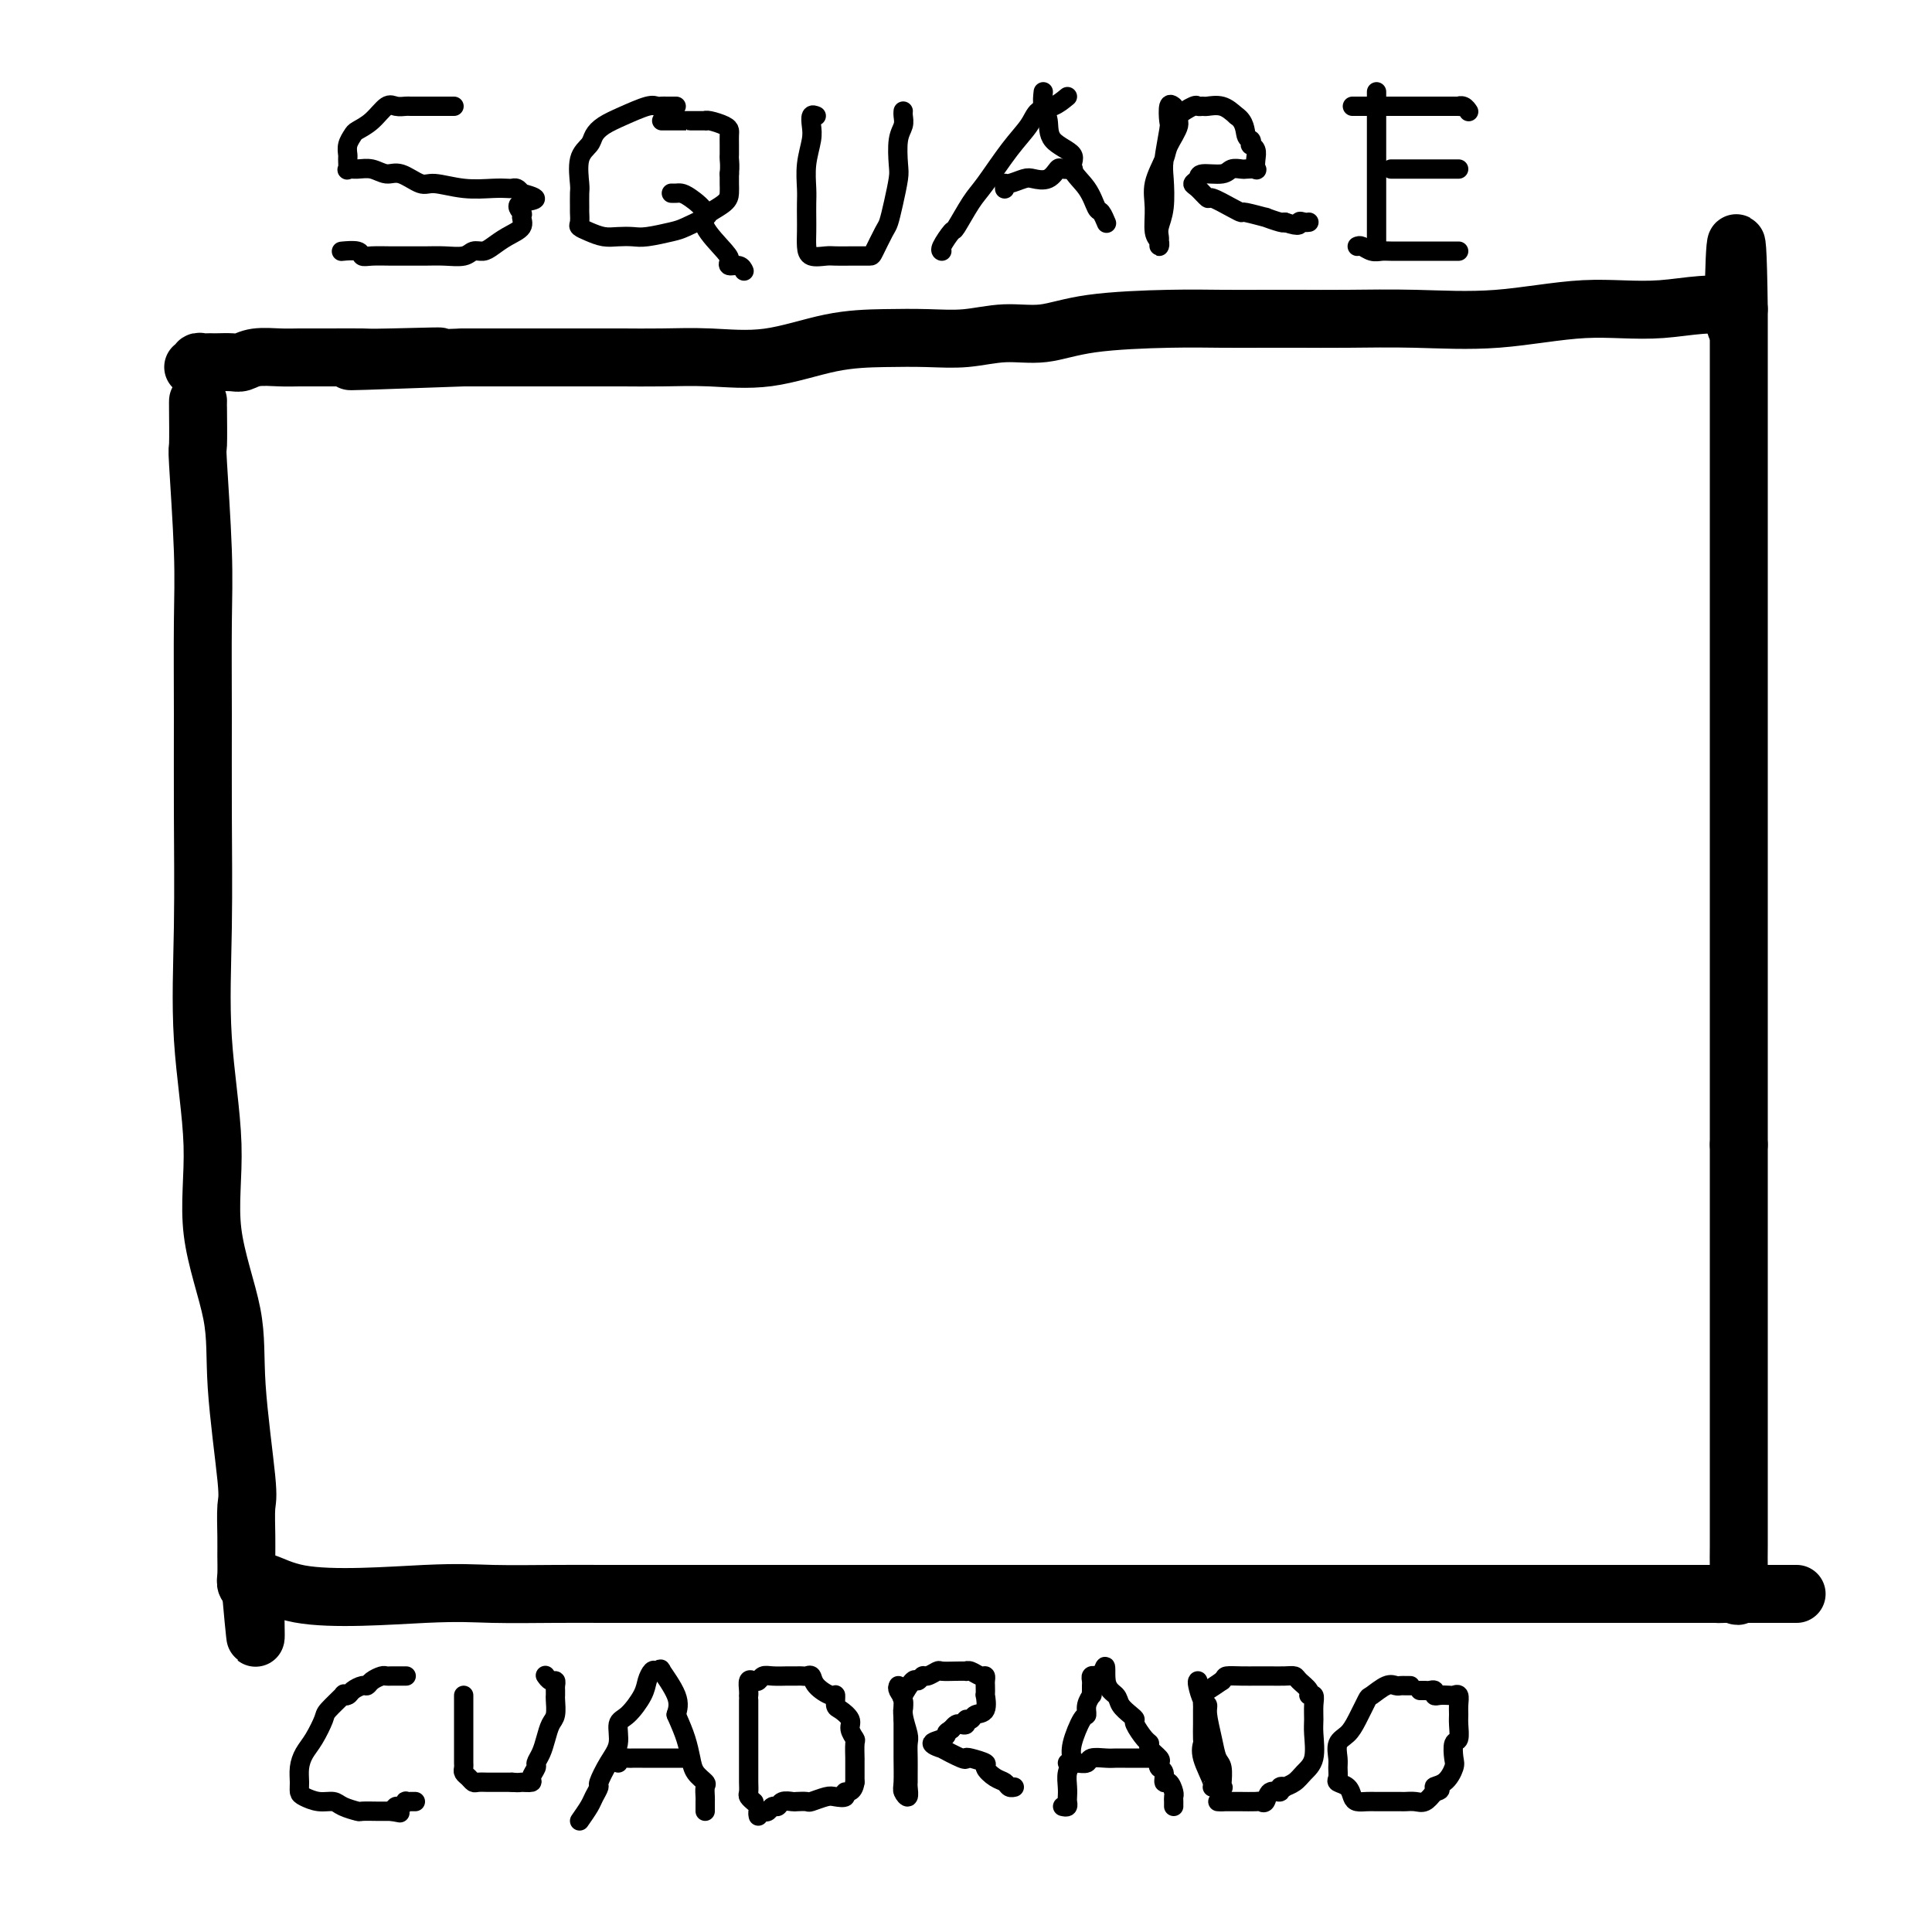 <svg viewBox='0 0 400 400' version='1.1' xmlns='http://www.w3.org/2000/svg' xmlns:xlink='http://www.w3.org/1999/xlink'><g fill='none' stroke='#000000' stroke-width='12' stroke-linecap='round' stroke-linejoin='round'><path d='M41,83c-0.008,0.051 -0.016,0.103 0,2c0.016,1.897 0.057,5.640 0,7c-0.057,1.360 -0.212,0.339 0,4c0.212,3.661 0.789,12.005 1,18c0.211,5.995 0.054,9.642 0,15c-0.054,5.358 -0.006,12.428 0,19c0.006,6.572 -0.031,12.647 0,20c0.031,7.353 0.128,15.985 0,24c-0.128,8.015 -0.481,15.415 0,23c0.481,7.585 1.797,15.356 2,22c0.203,6.644 -0.706,12.161 0,18c0.706,5.839 3.026,12.001 4,17c0.974,4.999 0.601,8.836 1,15c0.399,6.164 1.571,14.656 2,19c0.429,4.344 0.114,4.540 0,6c-0.114,1.460 -0.027,4.184 0,6c0.027,1.816 -0.007,2.724 0,4c0.007,1.276 0.053,2.919 0,4c-0.053,1.081 -0.207,1.599 0,2c0.207,0.401 0.773,0.686 1,1c0.227,0.314 0.113,0.657 0,1'/><path d='M52,330c1.602,17.791 0.607,4.767 1,0c0.393,-4.767 2.175,-1.277 9,0c6.825,1.277 18.692,0.342 26,0c7.308,-0.342 10.055,-0.092 14,0c3.945,0.092 9.087,0.025 13,0c3.913,-0.025 6.597,-0.007 10,0c3.403,0.007 7.524,0.002 12,0c4.476,-0.002 9.305,-0.000 14,0c4.695,0.000 9.255,0.000 14,0c4.745,-0.000 9.673,-0.000 14,0c4.327,0.000 8.051,0.000 12,0c3.949,-0.000 8.124,-0.000 12,0c3.876,0.000 7.454,0.000 11,0c3.546,-0.000 7.058,-0.000 14,0c6.942,0.000 17.312,0.000 25,0c7.688,-0.000 12.694,-0.000 18,0c5.306,0.000 10.911,0.000 15,0c4.089,-0.000 6.662,-0.000 10,0c3.338,0.000 7.440,0.000 10,0c2.560,-0.000 3.577,-0.000 5,0c1.423,0.000 3.253,0.000 5,0c1.747,-0.000 3.411,-0.000 5,0c1.589,0.000 3.102,0.000 4,0c0.898,-0.000 1.179,-0.000 2,0c0.821,0.000 2.182,0.000 3,0c0.818,-0.000 1.094,0.000 3,0c1.906,0.000 5.442,0.000 7,0c1.558,0.000 1.139,0.000 2,0c0.861,0.000 3.001,0.000 4,0c0.999,0.000 0.857,0.000 1,0c0.143,0.000 0.572,0.000 1,0'/><path d='M348,330c46.165,-0.000 13.578,-0.001 2,0c-11.578,0.001 -2.146,0.004 2,0c4.146,-0.004 3.006,-0.016 3,0c-0.006,0.016 1.123,0.060 2,0c0.877,-0.060 1.503,-0.225 2,0c0.497,0.225 0.865,0.839 1,0c0.135,-0.839 0.036,-3.130 0,-5c-0.036,-1.870 -0.010,-3.319 0,-5c0.010,-1.681 0.003,-3.593 0,-5c-0.003,-1.407 -0.001,-2.310 0,-4c0.001,-1.690 0.000,-4.169 0,-7c-0.000,-2.831 -0.000,-6.016 0,-9c0.000,-2.984 0.000,-5.766 0,-9c-0.000,-3.234 -0.000,-6.918 0,-11c0.000,-4.082 0.000,-8.560 0,-12c-0.000,-3.440 -0.000,-5.840 0,-10c0.000,-4.160 0.000,-10.080 0,-16'/><path d='M360,237c0.000,-15.922 0.000,-11.727 0,-13c0.000,-1.273 0.000,-8.014 0,-13c0.000,-4.986 0.000,-8.216 0,-12c0.000,-3.784 0.000,-8.122 0,-12c0.000,-3.878 0.000,-7.295 0,-11c0.000,-3.705 0.000,-7.698 0,-12c0.000,-4.302 0.000,-8.913 0,-13c0.000,-4.087 0.000,-7.649 0,-11c-0.000,-3.351 0.000,-6.490 0,-9c0.000,-2.510 0.000,-4.391 0,-8c0.000,-3.609 0.000,-8.945 0,-12c0.000,-3.055 0.000,-3.829 0,-6c0.000,-2.171 0.000,-5.740 0,-8c0.000,-2.260 0.000,-3.211 0,-5c0.000,-1.789 0.000,-4.415 0,-6c0.000,-1.585 0.000,-2.130 0,-3c0.000,-0.870 0.000,-2.065 0,-3c0.000,-0.935 0.000,-1.611 0,-2c0.000,-0.389 0.000,-0.493 0,-1c0.000,-0.507 0.000,-1.417 0,-2c0.000,-0.583 0.000,-0.838 0,-1c0.000,-0.162 0.000,-0.232 0,-1c0.000,-0.768 0.000,-2.233 0,-3c0.000,-0.767 0.000,-0.835 0,-1c0.000,-0.165 0.000,-0.426 0,-1c0.000,-0.574 0.000,-1.462 0,-2c0.000,-0.538 0.000,-0.725 0,-1c0.000,-0.275 0.000,-0.637 0,-1'/><path d='M360,64c-0.340,-26.761 -1.192,-7.163 -1,0c0.192,7.163 1.426,1.891 -1,0c-2.426,-1.891 -8.511,-0.402 -14,0c-5.489,0.402 -10.382,-0.285 -16,0c-5.618,0.285 -11.962,1.540 -18,2c-6.038,0.460 -11.770,0.123 -17,0c-5.230,-0.123 -9.957,-0.033 -14,0c-4.043,0.033 -7.401,0.011 -10,0c-2.599,-0.011 -4.440,-0.009 -7,0c-2.560,0.009 -5.841,0.026 -9,0c-3.159,-0.026 -6.198,-0.094 -11,0c-4.802,0.094 -11.369,0.351 -16,1c-4.631,0.649 -7.326,1.690 -10,2c-2.674,0.310 -5.329,-0.112 -8,0c-2.671,0.112 -5.360,0.759 -8,1c-2.640,0.241 -5.231,0.075 -8,0c-2.769,-0.075 -5.718,-0.059 -9,0c-3.282,0.059 -6.899,0.159 -11,1c-4.101,0.841 -8.687,2.421 -13,3c-4.313,0.579 -8.352,0.155 -12,0c-3.648,-0.155 -6.906,-0.042 -10,0c-3.094,0.042 -6.026,0.011 -8,0c-1.974,-0.011 -2.992,-0.003 -5,0c-2.008,0.003 -5.008,0.001 -7,0c-1.992,-0.001 -2.977,-0.000 -4,0c-1.023,0.000 -2.083,0.000 -4,0c-1.917,-0.000 -4.691,-0.000 -7,0c-2.309,0.000 -4.155,0.000 -6,0'/><path d='M96,74c-42.301,1.547 -16.054,0.414 -8,0c8.054,-0.414 -2.083,-0.111 -7,0c-4.917,0.111 -4.612,0.029 -6,0c-1.388,-0.029 -4.469,-0.004 -7,0c-2.531,0.004 -4.511,-0.013 -6,0c-1.489,0.013 -2.486,0.056 -4,0c-1.514,-0.056 -3.543,-0.211 -5,0c-1.457,0.211 -2.341,0.789 -3,1c-0.659,0.211 -1.093,0.057 -2,0c-0.907,-0.057 -2.285,-0.016 -3,0c-0.715,0.016 -0.765,0.008 -1,0c-0.235,-0.008 -0.655,-0.016 -1,0c-0.345,0.016 -0.615,0.057 -1,0c-0.385,-0.057 -0.887,-0.211 -1,0c-0.113,0.211 0.162,0.788 0,1c-0.162,0.212 -0.761,0.061 -1,0c-0.239,-0.061 -0.120,-0.030 0,0'/></g>
<g fill='none' stroke='#000000' stroke-width='4' stroke-linecap='round' stroke-linejoin='round'><path d='M94,22c-0.449,-0.000 -0.897,-0.000 -1,0c-0.103,0.000 0.141,0.000 0,0c-0.141,-0.000 -0.667,-0.000 -1,0c-0.333,0.000 -0.475,0.000 -1,0c-0.525,-0.000 -1.435,-0.000 -2,0c-0.565,0.000 -0.784,0.001 -1,0c-0.216,-0.001 -0.427,-0.003 -1,0c-0.573,0.003 -1.507,0.010 -2,0c-0.493,-0.010 -0.545,-0.038 -1,0c-0.455,0.038 -1.312,0.142 -2,0c-0.688,-0.142 -1.207,-0.530 -2,0c-0.793,0.530 -1.859,1.977 -3,3c-1.141,1.023 -2.359,1.621 -3,2c-0.641,0.379 -0.707,0.540 -1,1c-0.293,0.460 -0.812,1.219 -1,2c-0.188,0.781 -0.045,1.583 0,2c0.045,0.417 -0.007,0.450 0,1c0.007,0.550 0.074,1.616 0,2c-0.074,0.384 -0.289,0.087 0,0c0.289,-0.087 1.082,0.037 2,0c0.918,-0.037 1.962,-0.235 3,0c1.038,0.235 2.071,0.904 3,1c0.929,0.096 1.753,-0.381 3,0c1.247,0.381 2.915,1.619 4,2c1.085,0.381 1.586,-0.094 3,0c1.414,0.094 3.741,0.756 6,1c2.259,0.244 4.451,0.068 6,0c1.549,-0.068 2.457,-0.029 3,0c0.543,0.029 0.723,0.046 1,0c0.277,-0.046 0.651,-0.156 1,0c0.349,0.156 0.675,0.578 1,1'/><path d='M108,40c5.567,1.424 1.483,1.484 0,2c-1.483,0.516 -0.365,1.490 0,2c0.365,0.510 -0.024,0.557 0,1c0.024,0.443 0.459,1.280 0,2c-0.459,0.720 -1.812,1.321 -3,2c-1.188,0.679 -2.211,1.436 -3,2c-0.789,0.564 -1.344,0.936 -2,1c-0.656,0.064 -1.415,-0.179 -2,0c-0.585,0.179 -0.998,0.780 -2,1c-1.002,0.220 -2.593,0.059 -4,0c-1.407,-0.059 -2.629,-0.015 -4,0c-1.371,0.015 -2.890,0.000 -4,0c-1.110,-0.000 -1.811,0.014 -3,0c-1.189,-0.014 -2.865,-0.056 -4,0c-1.135,0.056 -1.730,0.211 -2,0c-0.270,-0.211 -0.217,-0.789 -1,-1c-0.783,-0.211 -2.403,-0.057 -3,0c-0.597,0.057 -0.171,0.016 0,0c0.171,-0.016 0.085,-0.008 0,0'/><path d='M140,22c-0.334,-0.001 -0.667,-0.002 -1,0c-0.333,0.002 -0.665,0.006 -1,0c-0.335,-0.006 -0.674,-0.024 -1,0c-0.326,0.024 -0.641,0.089 -1,0c-0.359,-0.089 -0.763,-0.334 -2,0c-1.237,0.334 -3.306,1.245 -5,2c-1.694,0.755 -3.014,1.355 -4,2c-0.986,0.645 -1.637,1.337 -2,2c-0.363,0.663 -0.437,1.299 -1,2c-0.563,0.701 -1.615,1.468 -2,3c-0.385,1.532 -0.103,3.829 0,5c0.103,1.171 0.026,1.217 0,2c-0.026,0.783 -0.002,2.304 0,3c0.002,0.696 -0.019,0.569 0,1c0.019,0.431 0.077,1.422 0,2c-0.077,0.578 -0.288,0.743 0,1c0.288,0.257 1.075,0.606 2,1c0.925,0.394 1.988,0.834 3,1c1.012,0.166 1.974,0.057 3,0c1.026,-0.057 2.118,-0.061 3,0c0.882,0.061 1.554,0.186 3,0c1.446,-0.186 3.666,-0.683 5,-1c1.334,-0.317 1.783,-0.455 3,-1c1.217,-0.545 3.202,-1.497 4,-2c0.798,-0.503 0.410,-0.557 1,-1c0.590,-0.443 2.158,-1.273 3,-2c0.842,-0.727 0.957,-1.350 1,-2c0.043,-0.650 0.012,-1.329 0,-2c-0.012,-0.671 -0.006,-1.336 0,-2'/><path d='M151,36c0.155,-1.572 0.042,-2.501 0,-3c-0.042,-0.499 -0.012,-0.567 0,-1c0.012,-0.433 0.007,-1.230 0,-2c-0.007,-0.770 -0.017,-1.513 0,-2c0.017,-0.487 0.060,-0.719 0,-1c-0.060,-0.281 -0.222,-0.611 -1,-1c-0.778,-0.389 -2.170,-0.836 -3,-1c-0.830,-0.164 -1.097,-0.044 -1,0c0.097,0.044 0.559,0.012 0,0c-0.559,-0.012 -2.138,-0.003 -3,0c-0.862,0.003 -1.008,0.001 -1,0c0.008,-0.001 0.170,-0.000 0,0c-0.170,0.000 -0.673,0.000 -1,0c-0.327,-0.000 -0.479,-0.000 -1,0c-0.521,0.000 -1.409,0.000 -2,0c-0.591,-0.000 -0.883,-0.000 -1,0c-0.117,0.000 -0.058,0.000 0,0'/><path d='M139,40c0.344,0.010 0.687,0.020 1,0c0.313,-0.020 0.595,-0.069 1,0c0.405,0.069 0.932,0.256 2,1c1.068,0.744 2.677,2.046 3,3c0.323,0.954 -0.639,1.561 0,3c0.639,1.439 2.879,3.710 4,5c1.121,1.290 1.124,1.600 1,2c-0.124,0.400 -0.373,0.891 0,1c0.373,0.109 1.370,-0.163 2,0c0.630,0.163 0.894,0.761 1,1c0.106,0.239 0.053,0.120 0,0'/><path d='M169,24c-0.415,-0.167 -0.829,-0.333 -1,0c-0.171,0.333 -0.098,1.166 0,2c0.098,0.834 0.222,1.668 0,3c-0.222,1.332 -0.792,3.161 -1,5c-0.208,1.839 -0.056,3.689 0,5c0.056,1.311 0.016,2.082 0,3c-0.016,0.918 -0.008,1.983 0,3c0.008,1.017 0.017,1.985 0,3c-0.017,1.015 -0.061,2.076 0,3c0.061,0.924 0.226,1.712 1,2c0.774,0.288 2.157,0.077 3,0c0.843,-0.077 1.147,-0.021 2,0c0.853,0.021 2.255,0.005 3,0c0.745,-0.005 0.833,-0.001 1,0c0.167,0.001 0.412,-0.001 1,0c0.588,0.001 1.519,0.004 2,0c0.481,-0.004 0.511,-0.014 1,-1c0.489,-0.986 1.438,-2.947 2,-4c0.562,-1.053 0.738,-1.199 1,-2c0.262,-0.801 0.610,-2.259 1,-4c0.390,-1.741 0.823,-3.765 1,-5c0.177,-1.235 0.100,-1.679 0,-3c-0.100,-1.321 -0.223,-3.517 0,-5c0.223,-1.483 0.792,-2.253 1,-3c0.208,-0.747 0.056,-1.470 0,-2c-0.056,-0.530 -0.016,-0.866 0,-1c0.016,-0.134 0.008,-0.067 0,0'/><path d='M221,20c-0.966,0.796 -1.932,1.592 -3,2c-1.068,0.408 -2.238,0.427 -3,1c-0.762,0.573 -1.115,1.699 -2,3c-0.885,1.301 -2.302,2.777 -4,5c-1.698,2.223 -3.678,5.195 -5,7c-1.322,1.805 -1.986,2.445 -3,4c-1.014,1.555 -2.377,4.024 -3,5c-0.623,0.976 -0.507,0.457 -1,1c-0.493,0.543 -1.594,2.146 -2,3c-0.406,0.854 -0.116,0.958 0,1c0.116,0.042 0.058,0.021 0,0'/><path d='M216,19c-0.117,1.030 -0.234,2.060 0,3c0.234,0.940 0.818,1.790 1,3c0.182,1.210 -0.039,2.780 1,4c1.039,1.220 3.339,2.090 4,3c0.661,0.910 -0.317,1.859 0,3c0.317,1.141 1.927,2.474 3,4c1.073,1.526 1.607,3.244 2,4c0.393,0.756 0.644,0.550 1,1c0.356,0.450 0.816,1.557 1,2c0.184,0.443 0.092,0.221 0,0'/><path d='M208,39c-0.002,-0.032 -0.005,-0.065 0,0c0.005,0.065 0.017,0.227 0,0c-0.017,-0.227 -0.062,-0.843 0,-1c0.062,-0.157 0.230,0.147 1,0c0.770,-0.147 2.141,-0.743 3,-1c0.859,-0.257 1.204,-0.174 2,0c0.796,0.174 2.042,0.439 3,0c0.958,-0.439 1.628,-1.582 2,-2c0.372,-0.418 0.446,-0.113 1,0c0.554,0.113 1.587,0.032 2,0c0.413,-0.032 0.207,-0.016 0,0'/><path d='M243,22c-0.415,-0.322 -0.829,-0.644 -1,0c-0.171,0.644 -0.097,2.255 0,3c0.097,0.745 0.218,0.626 0,2c-0.218,1.374 -0.777,4.242 -1,6c-0.223,1.758 -0.112,2.407 0,4c0.112,1.593 0.226,4.130 0,6c-0.226,1.870 -0.792,3.073 -1,4c-0.208,0.927 -0.060,1.580 0,2c0.060,0.420 0.031,0.609 0,1c-0.031,0.391 -0.063,0.984 0,1c0.063,0.016 0.220,-0.545 0,-1c-0.220,-0.455 -0.818,-0.805 -1,-2c-0.182,-1.195 0.050,-3.234 0,-5c-0.050,-1.766 -0.384,-3.260 0,-5c0.384,-1.740 1.487,-3.728 2,-5c0.513,-1.272 0.438,-1.829 1,-3c0.562,-1.171 1.762,-2.955 2,-4c0.238,-1.045 -0.485,-1.351 0,-2c0.485,-0.649 2.177,-1.639 3,-2c0.823,-0.361 0.776,-0.091 1,0c0.224,0.091 0.720,0.004 1,0c0.280,-0.004 0.345,0.076 1,0c0.655,-0.076 1.902,-0.307 3,0c1.098,0.307 2.049,1.154 3,2'/><path d='M256,24c1.786,1.172 1.750,3.101 2,4c0.250,0.899 0.785,0.768 1,1c0.215,0.232 0.110,0.826 0,1c-0.110,0.174 -0.224,-0.073 0,0c0.224,0.073 0.785,0.464 1,1c0.215,0.536 0.084,1.216 0,2c-0.084,0.784 -0.120,1.673 0,2c0.120,0.327 0.396,0.092 0,0c-0.396,-0.092 -1.465,-0.039 -2,0c-0.535,0.039 -0.534,0.066 -1,0c-0.466,-0.066 -1.397,-0.225 -2,0c-0.603,0.225 -0.878,0.832 -2,1c-1.122,0.168 -3.092,-0.105 -4,0c-0.908,0.105 -0.755,0.587 -1,1c-0.245,0.413 -0.890,0.758 -1,1c-0.110,0.242 0.314,0.380 1,1c0.686,0.620 1.633,1.720 2,2c0.367,0.280 0.153,-0.261 1,0c0.847,0.261 2.756,1.323 4,2c1.244,0.677 1.822,0.970 2,1c0.178,0.030 -0.043,-0.202 1,0c1.043,0.202 3.352,0.838 4,1c0.648,0.162 -0.364,-0.149 0,0c0.364,0.149 2.104,0.757 3,1c0.896,0.243 0.948,0.122 1,0'/><path d='M266,46c3.574,1.238 3.010,0.332 3,0c-0.010,-0.332 0.536,-0.089 1,0c0.464,0.089 0.847,0.026 1,0c0.153,-0.026 0.077,-0.013 0,0'/><path d='M285,19c0.000,0.817 0.000,1.634 0,2c0.000,0.366 0.000,0.281 0,1c0.000,0.719 0.000,2.242 0,5c0.000,2.758 0.000,6.750 0,9c0.000,2.250 0.000,2.756 0,4c0.000,1.244 0.000,3.225 0,4c0.000,0.775 0.000,0.345 0,1c0.000,0.655 0.000,2.397 0,3c0.000,0.603 0.000,0.069 0,0c0.000,-0.069 0.000,0.328 0,1c0.000,0.672 0.000,1.621 0,2c0.000,0.379 0.000,0.190 0,0'/><path d='M280,22c0.750,0.000 1.499,0.000 2,0c0.501,-0.000 0.753,-0.000 1,0c0.247,0.000 0.490,0.000 1,0c0.510,-0.000 1.286,-0.000 2,0c0.714,0.000 1.364,0.000 2,0c0.636,-0.000 1.258,-0.000 2,0c0.742,0.000 1.606,0.000 3,0c1.394,-0.000 3.319,-0.001 4,0c0.681,0.001 0.120,0.004 1,0c0.880,-0.004 3.203,-0.015 4,0c0.797,0.015 0.069,0.056 0,0c-0.069,-0.056 0.520,-0.207 1,0c0.480,0.207 0.851,0.774 1,1c0.149,0.226 0.074,0.113 0,0'/><path d='M288,35c0.521,0.000 1.043,0.000 2,0c0.957,0.000 2.351,0.000 3,0c0.649,0.000 0.555,-0.000 1,0c0.445,0.000 1.429,0.000 2,0c0.571,-0.000 0.730,0.000 1,0c0.270,0.000 0.650,0.000 1,0c0.350,0.000 0.668,0.000 1,0c0.332,0.000 0.677,0.000 1,0c0.323,0.000 0.626,0.000 1,0c0.374,0.000 0.821,0.000 1,0c0.179,0.000 0.089,0.000 0,0'/><path d='M281,51c0.247,-0.113 0.494,-0.226 1,0c0.506,0.226 1.271,0.793 2,1c0.729,0.207 1.421,0.056 2,0c0.579,-0.056 1.043,-0.015 2,0c0.957,0.015 2.406,0.004 3,0c0.594,-0.004 0.334,-0.001 1,0c0.666,0.001 2.258,0.000 3,0c0.742,-0.000 0.633,-0.000 1,0c0.367,0.000 1.209,0.000 2,0c0.791,-0.000 1.532,-0.000 2,0c0.468,0.000 0.665,0.000 1,0c0.335,-0.000 0.810,-0.000 1,0c0.190,0.000 0.095,0.000 0,0'/><path d='M84,347c0.089,0.000 0.178,0.000 0,0c-0.178,-0.000 -0.624,-0.001 -1,0c-0.376,0.001 -0.682,0.003 -1,0c-0.318,-0.003 -0.649,-0.011 -1,0c-0.351,0.011 -0.723,0.041 -1,0c-0.277,-0.041 -0.459,-0.152 -1,0c-0.541,0.152 -1.440,0.566 -2,1c-0.560,0.434 -0.782,0.888 -1,1c-0.218,0.112 -0.434,-0.116 -1,0c-0.566,0.116 -1.483,0.577 -2,1c-0.517,0.423 -0.634,0.807 -1,1c-0.366,0.193 -0.979,0.194 -1,0c-0.021,-0.194 0.552,-0.583 0,0c-0.552,0.583 -2.229,2.137 -3,3c-0.771,0.863 -0.637,1.036 -1,2c-0.363,0.964 -1.222,2.720 -2,4c-0.778,1.280 -1.475,2.083 -2,3c-0.525,0.917 -0.878,1.948 -1,3c-0.122,1.052 -0.012,2.123 0,3c0.012,0.877 -0.073,1.558 0,2c0.073,0.442 0.304,0.644 1,1c0.696,0.356 1.858,0.866 3,1c1.142,0.134 2.264,-0.108 3,0c0.736,0.108 1.086,0.565 2,1c0.914,0.435 2.391,0.849 3,1c0.609,0.151 0.348,0.041 1,0c0.652,-0.041 2.216,-0.011 3,0c0.784,0.011 0.788,0.003 1,0c0.212,-0.003 0.632,-0.001 1,0c0.368,0.001 0.684,0.000 1,0'/><path d='M81,375c3.023,0.529 1.579,0.352 1,0c-0.579,-0.352 -0.295,-0.879 0,-1c0.295,-0.121 0.600,0.164 1,0c0.400,-0.164 0.896,-0.776 1,-1c0.104,-0.224 -0.182,-0.060 0,0c0.182,0.060 0.832,0.016 1,0c0.168,-0.016 -0.147,-0.004 0,0c0.147,0.004 0.756,0.001 1,0c0.244,-0.001 0.122,-0.001 0,0'/><path d='M96,351c0.000,0.629 0.000,1.257 0,2c-0.000,0.743 -0.000,1.600 0,2c0.000,0.400 0.000,0.345 0,1c-0.000,0.655 -0.000,2.022 0,3c0.000,0.978 0.000,1.568 0,2c-0.000,0.432 -0.000,0.707 0,1c0.000,0.293 0.000,0.603 0,1c-0.000,0.397 -0.001,0.880 0,1c0.001,0.120 0.003,-0.123 0,0c-0.003,0.123 -0.012,0.611 0,1c0.012,0.389 0.044,0.679 0,1c-0.044,0.321 -0.163,0.675 0,1c0.163,0.325 0.607,0.623 1,1c0.393,0.377 0.735,0.833 1,1c0.265,0.167 0.452,0.045 1,0c0.548,-0.045 1.456,-0.012 2,0c0.544,0.012 0.724,0.003 1,0c0.276,-0.003 0.649,-0.001 1,0c0.351,0.001 0.682,0.000 1,0c0.318,-0.000 0.624,-0.000 1,0c0.376,0.000 0.822,0.000 1,0c0.178,-0.000 0.089,-0.000 0,0'/><path d='M106,369c1.719,0.146 1.518,0.012 2,0c0.482,-0.012 1.649,0.097 2,0c0.351,-0.097 -0.113,-0.399 0,-1c0.113,-0.601 0.804,-1.502 1,-2c0.196,-0.498 -0.101,-0.593 0,-1c0.101,-0.407 0.602,-1.125 1,-2c0.398,-0.875 0.695,-1.908 1,-3c0.305,-1.092 0.618,-2.243 1,-3c0.382,-0.757 0.834,-1.120 1,-2c0.166,-0.880 0.045,-2.278 0,-3c-0.045,-0.722 -0.015,-0.767 0,-1c0.015,-0.233 0.014,-0.655 0,-1c-0.014,-0.345 -0.043,-0.615 0,-1c0.043,-0.385 0.156,-0.887 0,-1c-0.156,-0.113 -0.580,0.162 -1,0c-0.420,-0.162 -0.834,-0.761 -1,-1c-0.166,-0.239 -0.083,-0.120 0,0'/><path d='M120,377c0.766,-1.101 1.531,-2.202 2,-3c0.469,-0.798 0.641,-1.293 1,-2c0.359,-0.707 0.904,-1.625 1,-2c0.096,-0.375 -0.257,-0.206 0,-1c0.257,-0.794 1.123,-2.551 2,-4c0.877,-1.449 1.765,-2.590 2,-4c0.235,-1.410 -0.183,-3.089 0,-4c0.183,-0.911 0.966,-1.053 2,-2c1.034,-0.947 2.320,-2.697 3,-4c0.680,-1.303 0.754,-2.157 1,-3c0.246,-0.843 0.666,-1.674 1,-2c0.334,-0.326 0.584,-0.145 1,0c0.416,0.145 0.998,0.255 1,0c0.002,-0.255 -0.576,-0.876 0,0c0.576,0.876 2.308,3.250 3,5c0.692,1.750 0.346,2.875 0,4'/><path d='M140,355c1.019,2.323 1.565,3.629 2,5c0.435,1.371 0.757,2.805 1,4c0.243,1.195 0.405,2.151 1,3c0.595,0.849 1.624,1.590 2,2c0.376,0.410 0.101,0.487 0,1c-0.101,0.513 -0.027,1.462 0,2c0.027,0.538 0.007,0.666 0,1c-0.007,0.334 -0.002,0.873 0,1c0.002,0.127 0.001,-0.158 0,0c-0.001,0.158 -0.000,0.759 0,1c0.000,0.241 0.000,0.120 0,0'/><path d='M128,365c-0.211,-0.423 -0.421,-0.845 0,-1c0.421,-0.155 1.474,-0.041 2,0c0.526,0.041 0.526,0.011 1,0c0.474,-0.011 1.422,-0.003 2,0c0.578,0.003 0.787,0.001 1,0c0.213,-0.001 0.429,-0.000 1,0c0.571,0.000 1.498,0.000 2,0c0.502,-0.000 0.578,-0.000 1,0c0.422,0.000 1.191,0.000 2,0c0.809,-0.000 1.660,-0.000 2,0c0.340,0.000 0.170,0.000 0,0'/><path d='M155,352c0.000,1.106 0.000,2.211 0,3c-0.000,0.789 -0.000,1.261 0,2c0.000,0.739 0.000,1.746 0,3c-0.000,1.254 -0.001,2.755 0,4c0.001,1.245 0.004,2.232 0,3c-0.004,0.768 -0.015,1.316 0,2c0.015,0.684 0.056,1.503 0,2c-0.056,0.497 -0.207,0.672 0,1c0.207,0.328 0.774,0.808 1,1c0.226,0.192 0.113,0.096 0,0'/><path d='M155,351c-0.006,0.053 -0.013,0.106 0,0c0.013,-0.106 0.044,-0.372 0,-1c-0.044,-0.628 -0.165,-1.618 0,-2c0.165,-0.382 0.615,-0.155 1,0c0.385,0.155 0.705,0.238 1,0c0.295,-0.238 0.565,-0.796 1,-1c0.435,-0.204 1.034,-0.055 2,0c0.966,0.055 2.300,0.015 3,0c0.700,-0.015 0.765,-0.005 1,0c0.235,0.005 0.638,0.007 1,0c0.362,-0.007 0.682,-0.022 1,0c0.318,0.022 0.635,0.081 1,0c0.365,-0.081 0.777,-0.302 1,0c0.223,0.302 0.258,1.127 1,2c0.742,0.873 2.193,1.795 3,2c0.807,0.205 0.972,-0.307 1,0c0.028,0.307 -0.080,1.435 0,2c0.080,0.565 0.347,0.569 1,1c0.653,0.431 1.692,1.290 2,2c0.308,0.710 -0.114,1.272 0,2c0.114,0.728 0.762,1.623 1,2c0.238,0.377 0.064,0.237 0,1c-0.064,0.763 -0.017,2.428 0,3c0.017,0.572 0.005,0.051 0,0c-0.005,-0.051 -0.001,0.368 0,1c0.001,0.632 0.000,1.478 0,2c-0.000,0.522 -0.000,0.721 0,1c0.000,0.279 0.000,0.640 0,1'/><path d='M177,369c-0.325,2.405 -1.639,1.916 -2,2c-0.361,0.084 0.231,0.740 0,1c-0.231,0.260 -1.284,0.122 -2,0c-0.716,-0.122 -1.094,-0.229 -2,0c-0.906,0.229 -2.341,0.792 -3,1c-0.659,0.208 -0.544,0.060 -1,0c-0.456,-0.060 -1.484,-0.031 -2,0c-0.516,0.031 -0.519,0.065 -1,0c-0.481,-0.065 -1.438,-0.227 -2,0c-0.562,0.227 -0.729,0.845 -1,1c-0.271,0.155 -0.647,-0.151 -1,0c-0.353,0.151 -0.683,0.759 -1,1c-0.317,0.241 -0.621,0.116 -1,0c-0.379,-0.116 -0.833,-0.224 -1,0c-0.167,0.224 -0.048,0.778 0,1c0.048,0.222 0.024,0.111 0,0'/><path d='M186,349c-0.121,0.258 -0.243,0.515 0,1c0.243,0.485 0.850,1.196 1,2c0.150,0.804 -0.156,1.700 0,3c0.156,1.300 0.774,3.002 1,4c0.226,0.998 0.061,1.290 0,2c-0.061,0.710 -0.017,1.838 0,3c0.017,1.162 0.005,2.358 0,3c-0.005,0.642 -0.005,0.729 0,1c0.005,0.271 0.015,0.724 0,1c-0.015,0.276 -0.057,0.374 0,1c0.057,0.626 0.211,1.780 0,2c-0.211,0.220 -0.789,-0.493 -1,-1c-0.211,-0.507 -0.057,-0.807 0,-2c0.057,-1.193 0.015,-3.279 0,-5c-0.015,-1.721 -0.004,-3.079 0,-4c0.004,-0.921 0.001,-1.406 0,-2c-0.001,-0.594 -0.001,-1.297 0,-2'/><path d='M187,356c-0.163,-2.500 -0.069,-1.751 0,-2c0.069,-0.249 0.113,-1.496 0,-2c-0.113,-0.504 -0.382,-0.263 0,-1c0.382,-0.737 1.416,-2.450 2,-3c0.584,-0.550 0.718,0.063 1,0c0.282,-0.063 0.712,-0.801 1,-1c0.288,-0.199 0.435,0.143 1,0c0.565,-0.143 1.548,-0.770 2,-1c0.452,-0.230 0.372,-0.063 1,0c0.628,0.063 1.965,0.021 3,0c1.035,-0.021 1.770,-0.021 2,0c0.230,0.021 -0.043,0.061 0,0c0.043,-0.061 0.404,-0.225 1,0c0.596,0.225 1.428,0.839 2,1c0.572,0.161 0.885,-0.132 1,0c0.115,0.132 0.033,0.687 0,1c-0.033,0.313 -0.016,0.384 0,1c0.016,0.616 0.030,1.777 0,2c-0.030,0.223 -0.103,-0.491 0,0c0.103,0.491 0.382,2.188 0,3c-0.382,0.812 -1.426,0.740 -2,1c-0.574,0.260 -0.679,0.854 -1,1c-0.321,0.146 -0.860,-0.154 -1,0c-0.140,0.154 0.117,0.763 0,1c-0.117,0.237 -0.608,0.102 -1,0c-0.392,-0.102 -0.683,-0.172 -1,0c-0.317,0.172 -0.658,0.586 -1,1'/><path d='M197,358c-1.291,0.796 -1.019,0.786 -1,1c0.019,0.214 -0.215,0.653 -1,1c-0.785,0.347 -2.119,0.601 -2,1c0.119,0.399 1.693,0.943 2,1c0.307,0.057 -0.652,-0.374 0,0c0.652,0.374 2.916,1.552 4,2c1.084,0.448 0.990,0.165 1,0c0.010,-0.165 0.125,-0.213 1,0c0.875,0.213 2.510,0.688 3,1c0.490,0.312 -0.166,0.462 0,1c0.166,0.538 1.155,1.465 2,2c0.845,0.535 1.546,0.680 2,1c0.454,0.320 0.661,0.817 1,1c0.339,0.183 0.811,0.052 1,0c0.189,-0.052 0.094,-0.026 0,0'/><path d='M220,374c0.422,0.094 0.844,0.187 1,0c0.156,-0.187 0.045,-0.656 0,-1c-0.045,-0.344 -0.026,-0.563 0,-1c0.026,-0.437 0.058,-1.090 0,-2c-0.058,-0.910 -0.205,-2.076 0,-3c0.205,-0.924 0.763,-1.605 1,-2c0.237,-0.395 0.154,-0.504 0,-1c-0.154,-0.496 -0.377,-1.381 0,-3c0.377,-1.619 1.355,-3.974 2,-5c0.645,-1.026 0.957,-0.723 1,-1c0.043,-0.277 -0.185,-1.135 0,-2c0.185,-0.865 0.782,-1.737 1,-2c0.218,-0.263 0.058,0.083 0,0c-0.058,-0.083 -0.012,-0.597 0,-1c0.012,-0.403 -0.008,-0.696 0,-1c0.008,-0.304 0.043,-0.617 0,-1c-0.043,-0.383 -0.166,-0.834 0,-1c0.166,-0.166 0.619,-0.047 1,0c0.381,0.047 0.691,0.024 1,0'/><path d='M228,347c1.352,-4.108 0.731,-0.877 1,1c0.269,1.877 1.429,2.399 2,3c0.571,0.601 0.552,1.282 1,2c0.448,0.718 1.364,1.474 2,2c0.636,0.526 0.991,0.822 1,1c0.009,0.178 -0.330,0.236 0,1c0.330,0.764 1.328,2.232 2,3c0.672,0.768 1.016,0.836 1,1c-0.016,0.164 -0.393,0.424 0,1c0.393,0.576 1.554,1.469 2,2c0.446,0.531 0.175,0.701 0,1c-0.175,0.299 -0.253,0.728 0,1c0.253,0.272 0.838,0.388 1,1c0.162,0.612 -0.100,1.722 0,2c0.100,0.278 0.563,-0.276 1,0c0.437,0.276 0.849,1.380 1,2c0.151,0.620 0.040,0.754 0,1c-0.040,0.246 -0.011,0.605 0,1c0.011,0.395 0.003,0.827 0,1c-0.003,0.173 -0.002,0.086 0,0'/><path d='M221,365c0.437,-0.002 0.875,-0.004 1,0c0.125,0.004 -0.062,0.015 0,0c0.062,-0.015 0.373,-0.057 1,0c0.627,0.057 1.571,0.211 2,0c0.429,-0.211 0.342,-0.789 1,-1c0.658,-0.211 2.060,-0.057 3,0c0.940,0.057 1.418,0.015 2,0c0.582,-0.015 1.269,-0.004 2,0c0.731,0.004 1.506,0.001 2,0c0.494,-0.001 0.707,-0.000 1,0c0.293,0.000 0.666,0.000 1,0c0.334,-0.000 0.628,-0.000 1,0c0.372,0.000 0.820,0.000 1,0c0.180,-0.000 0.090,-0.000 0,0'/><path d='M248,348c-0.081,0.106 -0.162,0.211 0,1c0.162,0.789 0.568,2.260 1,3c0.432,0.740 0.890,0.749 1,1c0.110,0.251 -0.128,0.744 0,2c0.128,1.256 0.623,3.274 1,5c0.377,1.726 0.636,3.160 1,4c0.364,0.840 0.832,1.087 1,2c0.168,0.913 0.037,2.493 0,3c-0.037,0.507 0.020,-0.060 0,0c-0.020,0.060 -0.118,0.746 0,1c0.118,0.254 0.452,0.075 0,0c-0.452,-0.075 -1.690,-0.045 -2,0c-0.310,0.045 0.309,0.106 0,-1c-0.309,-1.106 -1.547,-3.380 -2,-5c-0.453,-1.620 -0.121,-2.585 0,-3c0.121,-0.415 0.033,-0.281 0,-1c-0.033,-0.719 -0.009,-2.291 0,-3c0.009,-0.709 0.004,-0.556 0,-1c-0.004,-0.444 -0.007,-1.483 0,-2c0.007,-0.517 0.022,-0.510 0,-1c-0.022,-0.490 -0.083,-1.478 0,-2c0.083,-0.522 0.309,-0.578 1,-1c0.691,-0.422 1.845,-1.211 3,-2'/><path d='M253,348c0.709,-0.691 0.481,-0.917 1,-1c0.519,-0.083 1.787,-0.022 3,0c1.213,0.022 2.373,0.006 3,0c0.627,-0.006 0.721,-0.002 1,0c0.279,0.002 0.742,0.003 1,0c0.258,-0.003 0.312,-0.008 1,0c0.688,0.008 2.012,0.031 3,0c0.988,-0.031 1.642,-0.115 2,0c0.358,0.115 0.422,0.428 1,1c0.578,0.572 1.672,1.402 2,2c0.328,0.598 -0.109,0.962 0,1c0.109,0.038 0.763,-0.250 1,0c0.237,0.250 0.057,1.040 0,2c-0.057,0.960 0.007,2.092 0,3c-0.007,0.908 -0.087,1.592 0,3c0.087,1.408 0.340,3.540 0,5c-0.340,1.460 -1.272,2.246 -2,3c-0.728,0.754 -1.251,1.474 -2,2c-0.749,0.526 -1.724,0.857 -2,1c-0.276,0.143 0.148,0.098 0,0c-0.148,-0.098 -0.866,-0.251 -1,0c-0.134,0.251 0.317,0.904 0,1c-0.317,0.096 -1.402,-0.367 -2,0c-0.598,0.367 -0.710,1.562 -1,2c-0.290,0.438 -0.759,0.117 -1,0c-0.241,-0.117 -0.254,-0.031 -1,0c-0.746,0.031 -2.225,0.008 -3,0c-0.775,-0.008 -0.847,-0.002 -1,0c-0.153,0.002 -0.387,0.001 -1,0c-0.613,-0.001 -1.604,-0.000 -2,0c-0.396,0.000 -0.198,0.000 0,0'/><path d='M253,373c-1.500,0.000 -0.750,0.000 0,0'/><path d='M292,349c-0.330,0.004 -0.659,0.009 -1,0c-0.341,-0.009 -0.692,-0.030 -1,0c-0.308,0.030 -0.572,0.111 -1,0c-0.428,-0.111 -1.020,-0.416 -2,0c-0.980,0.416 -2.347,1.552 -3,2c-0.653,0.448 -0.592,0.207 -1,1c-0.408,0.793 -1.286,2.621 -2,4c-0.714,1.379 -1.263,2.310 -2,3c-0.737,0.690 -1.664,1.141 -2,2c-0.336,0.859 -0.083,2.127 0,3c0.083,0.873 -0.003,1.351 0,2c0.003,0.649 0.094,1.470 0,2c-0.094,0.530 -0.373,0.769 0,1c0.373,0.231 1.397,0.454 2,1c0.603,0.546 0.784,1.414 1,2c0.216,0.586 0.468,0.889 1,1c0.532,0.111 1.346,0.030 2,0c0.654,-0.030 1.148,-0.008 2,0c0.852,0.008 2.063,0.004 3,0c0.937,-0.004 1.602,-0.007 2,0c0.398,0.007 0.529,0.022 1,0c0.471,-0.022 1.281,-0.083 2,0c0.719,0.083 1.348,0.309 2,0c0.652,-0.309 1.326,-1.155 2,-2'/><path d='M297,371c2.386,-0.519 0.351,-0.815 0,-1c-0.351,-0.185 0.981,-0.257 2,-1c1.019,-0.743 1.723,-2.156 2,-3c0.277,-0.844 0.127,-1.118 0,-2c-0.127,-0.882 -0.230,-2.371 0,-3c0.230,-0.629 0.795,-0.397 1,-1c0.205,-0.603 0.052,-2.043 0,-3c-0.052,-0.957 -0.002,-1.433 0,-2c0.002,-0.567 -0.044,-1.224 0,-2c0.044,-0.776 0.180,-1.671 0,-2c-0.180,-0.329 -0.674,-0.092 -1,0c-0.326,0.092 -0.483,0.039 -1,0c-0.517,-0.039 -1.395,-0.063 -2,0c-0.605,0.063 -0.936,0.213 -1,0c-0.064,-0.213 0.140,-0.789 0,-1c-0.140,-0.211 -0.625,-0.057 -1,0c-0.375,0.057 -0.639,0.015 -1,0c-0.361,-0.015 -0.817,-0.004 -1,0c-0.183,0.004 -0.091,0.002 0,0'/></g>
</svg>
